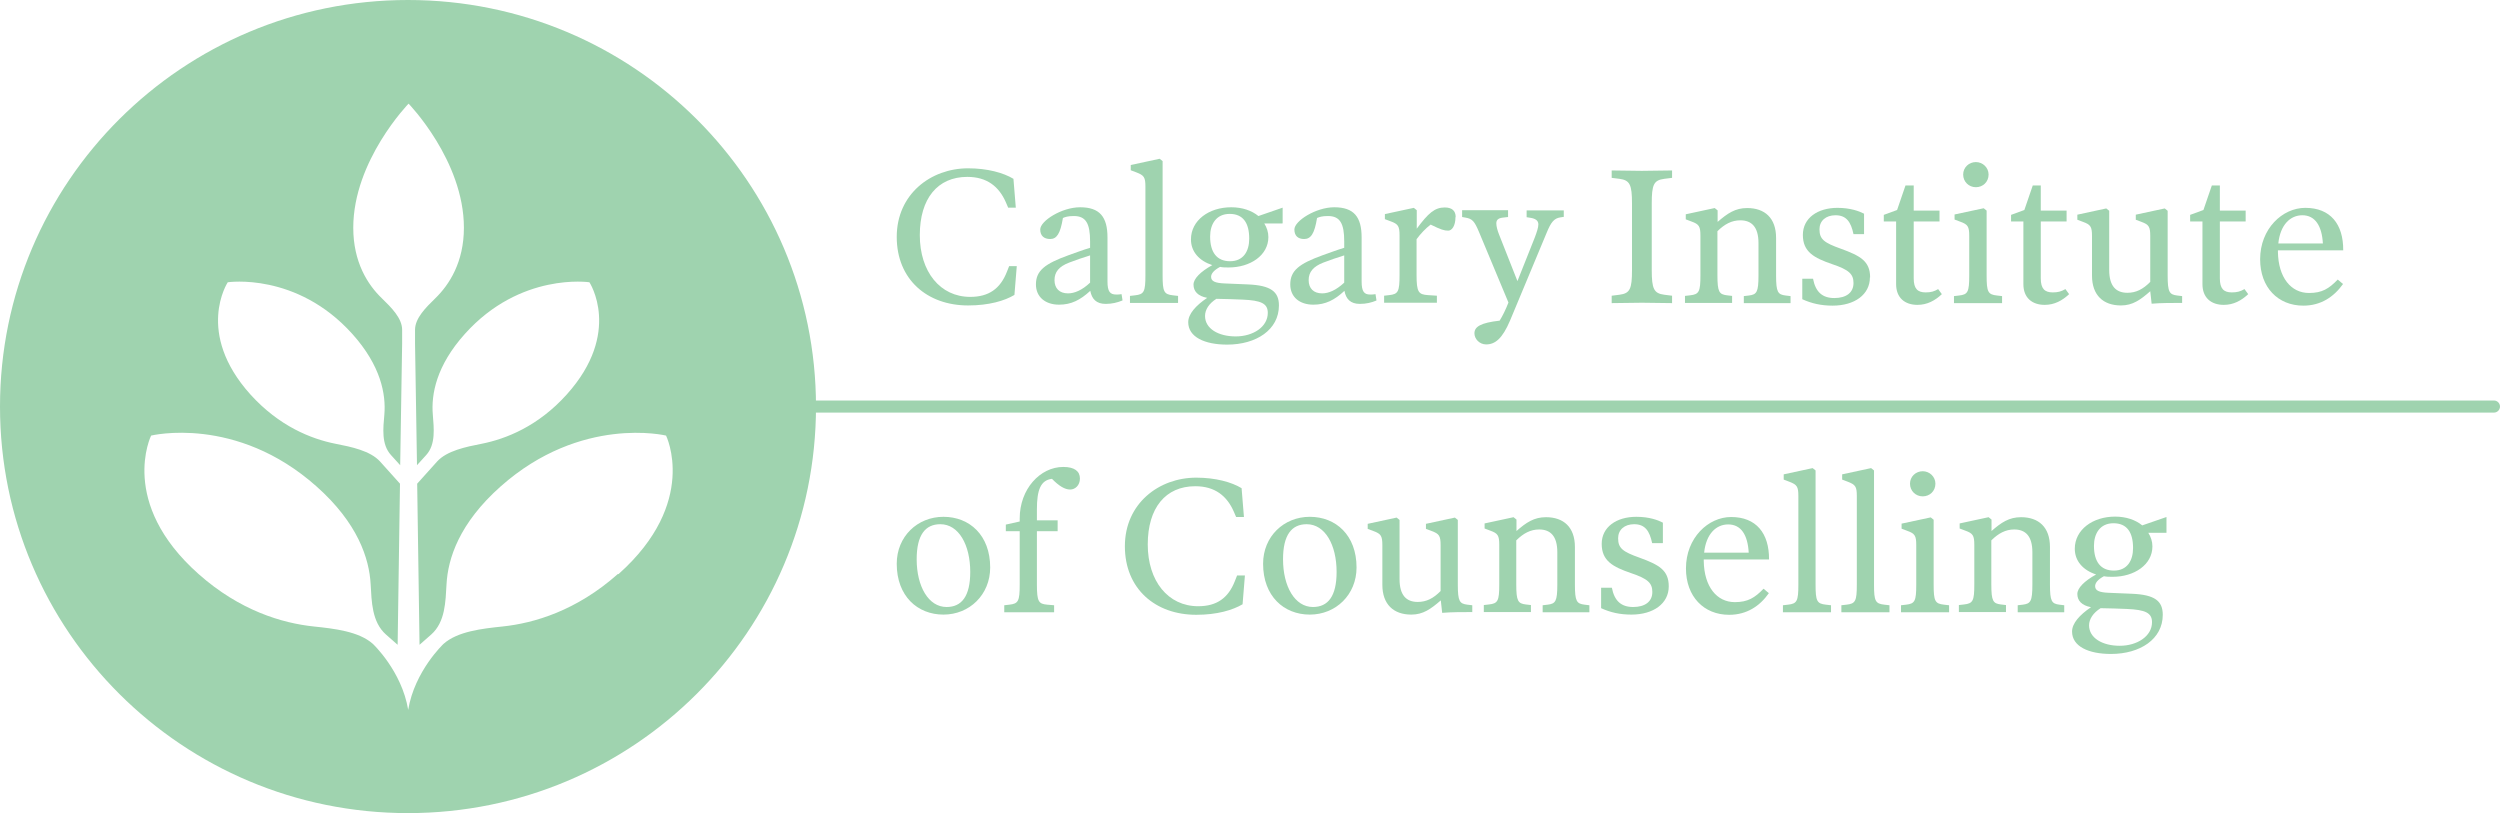 <svg xmlns="http://www.w3.org/2000/svg" width="206" height="67" viewBox="0 0 206 67" fill="none"><g clip-path="url(#clip0_2046_541)"><path d="M33.619 0C15.046 0 0 14.992 0 33.5C0 52.008 15.046 67 33.619 67C52.193 67 67.238 52.008 67.238 33.5C67.238 14.992 52.193 0 33.619 0ZM50.904 47.304C47.505 50.322 44.009 51.349 41.416 51.622C39.724 51.799 37.711 52.024 36.551 53.051C36.551 53.051 34.167 55.282 33.635 58.493C33.104 55.282 30.72 53.051 30.72 53.051C29.56 52.024 27.546 51.799 25.855 51.622C23.261 51.349 19.766 50.322 16.367 47.304C9.73 41.413 12.452 35.892 12.452 35.892C12.452 35.892 19.443 34.174 26.08 40.081C29.479 43.099 30.43 46.02 30.542 48.155C30.623 49.552 30.639 51.253 31.799 52.281L32.765 53.131L32.959 39.856L31.316 38.027C30.51 37.144 28.964 36.823 27.643 36.566C25.629 36.165 23.003 35.121 20.635 32.505C16.044 27.4 18.767 23.259 18.767 23.259C18.767 23.259 24.437 22.408 29.028 27.513C31.38 30.129 31.815 32.489 31.67 34.174C31.573 35.282 31.412 36.614 32.218 37.497L32.975 38.332L33.136 28.315V27.176C33.136 26.212 32.234 25.33 31.477 24.591C30.301 23.468 29.109 21.606 29.109 18.765C29.109 13.227 33.667 8.54 33.667 8.54C33.667 8.54 38.226 13.227 38.226 18.765C38.226 21.606 37.018 23.468 35.858 24.591C35.101 25.33 34.199 26.212 34.199 27.176V28.315L34.36 38.332L35.117 37.497C35.923 36.614 35.745 35.266 35.665 34.174C35.52 32.489 35.955 30.129 38.307 27.513C42.882 22.408 48.568 23.259 48.568 23.259C48.568 23.259 51.291 27.4 46.7 32.505C44.348 35.121 41.706 36.165 39.692 36.566C38.371 36.823 36.825 37.144 36.019 38.027L34.376 39.856L34.57 53.131L35.536 52.281C36.696 51.253 36.712 49.552 36.793 48.155C36.905 46.02 37.84 43.115 41.255 40.081C47.892 34.19 54.883 35.892 54.883 35.892C54.883 35.892 57.589 41.398 50.968 47.304H50.904Z" fill="#9FD3AF"></path><path d="M205.501 33.002H58.797C58.523 33.002 58.298 33.227 58.298 33.5C58.298 33.773 58.523 33.998 58.797 33.998H205.501C205.774 33.998 206 33.773 206 33.5C206 33.227 205.774 33.002 205.501 33.002Z" fill="#9FD3AF"></path><path d="M81.591 46.759C81.591 49.006 79.884 50.643 77.741 50.643C75.599 50.643 73.891 49.118 73.891 46.454C73.891 44.207 75.599 42.585 77.741 42.585C79.884 42.585 81.591 44.094 81.591 46.759ZM79.948 47.128C79.948 44.897 78.998 43.195 77.484 43.195C76.243 43.195 75.534 44.078 75.534 46.085C75.534 48.316 76.501 50.017 77.999 50.017C79.24 50.017 79.948 49.135 79.948 47.128Z" fill="#9FD3AF"></path><path d="M88.985 39.439C88.985 39.985 88.599 40.338 88.18 40.338C87.745 40.338 87.262 40.049 86.682 39.455C85.748 39.568 85.441 40.37 85.441 41.975V42.874H87.149V43.773H85.441V48.171C85.441 49.584 85.586 49.761 86.295 49.825L86.859 49.873V50.451C86.472 50.451 85.441 50.451 84.733 50.451C84.024 50.451 83.154 50.451 82.751 50.451V49.873L83.17 49.825C83.911 49.744 84.024 49.536 84.024 48.171V43.773H82.88V43.227L84.024 42.971V42.714C84.024 40.306 85.699 38.476 87.616 38.476C88.534 38.476 88.985 38.829 88.985 39.423V39.439Z" fill="#9FD3AF"></path><path d="M102.581 47.417L102.388 49.792C101.566 50.274 100.294 50.659 98.57 50.659C95.203 50.659 92.69 48.524 92.69 45.009C92.69 41.494 95.493 39.359 98.57 39.359C100.165 39.359 101.486 39.728 102.307 40.226L102.501 42.601H101.856L101.663 42.152C101.099 40.868 100.117 40.065 98.49 40.065C96.041 40.065 94.575 41.847 94.575 44.865C94.575 47.882 96.251 49.953 98.731 49.953C100.262 49.953 101.212 49.279 101.76 47.866L101.937 47.417H102.581Z" fill="#9FD3AF"></path><path d="M111.779 46.759C111.779 49.006 110.072 50.643 107.929 50.643C105.787 50.643 104.079 49.118 104.079 46.454C104.079 44.207 105.787 42.585 107.929 42.585C110.072 42.585 111.779 44.094 111.779 46.759ZM110.136 47.128C110.136 44.897 109.186 43.195 107.672 43.195C106.431 43.195 105.722 44.078 105.722 46.085C105.722 48.316 106.689 50.017 108.187 50.017C109.427 50.017 110.136 49.135 110.136 47.128Z" fill="#9FD3AF"></path><path d="M121.332 50.434C120.526 50.434 119.576 50.434 118.835 50.499L118.722 49.471C117.901 50.178 117.272 50.643 116.29 50.643C114.84 50.643 113.906 49.809 113.906 48.187V44.929C113.906 44.158 113.793 43.982 113.165 43.757L112.698 43.58V43.163L115.082 42.649L115.323 42.842V47.722C115.323 49.054 115.887 49.6 116.821 49.6C117.53 49.6 118.11 49.311 118.706 48.701V44.929C118.706 44.158 118.593 43.982 117.965 43.757L117.498 43.58V43.163L119.882 42.649L120.124 42.842V48.171C120.124 49.552 120.269 49.744 120.913 49.825L121.316 49.873V50.451L121.332 50.434Z" fill="#9FD3AF"></path><path d="M130.917 50.45C130.53 50.45 129.773 50.45 129.064 50.45C128.356 50.45 127.518 50.45 127.115 50.45V49.873L127.534 49.824C128.178 49.744 128.323 49.551 128.323 48.171V45.507C128.323 44.174 127.759 43.628 126.825 43.628C126.116 43.628 125.52 43.95 124.94 44.527V48.155C124.94 49.535 125.085 49.728 125.73 49.808L126.149 49.856V50.434C125.746 50.434 124.957 50.434 124.248 50.434C123.539 50.434 122.669 50.434 122.266 50.434V49.856L122.685 49.808C123.426 49.728 123.539 49.519 123.539 48.155V44.897C123.539 44.126 123.426 43.95 122.798 43.725L122.331 43.548V43.131L124.715 42.617L124.957 42.81V43.757C125.762 43.051 126.406 42.617 127.389 42.617C128.839 42.617 129.773 43.436 129.773 45.073V48.171C129.773 49.551 129.918 49.744 130.562 49.824L130.965 49.873V50.45H130.917Z" fill="#9FD3AF"></path><path d="M137.505 48.316C137.505 49.728 136.249 50.643 134.429 50.643C133.478 50.643 132.705 50.467 131.932 50.114V48.428H132.818C133.027 49.52 133.591 50.017 134.573 50.017C135.556 50.017 136.152 49.568 136.152 48.781C136.152 48.043 135.782 47.69 134.396 47.224C132.898 46.711 131.98 46.213 131.98 44.817C131.98 43.42 133.204 42.585 134.831 42.585C135.911 42.585 136.619 42.858 137.022 43.067V44.752H136.136C135.927 43.757 135.556 43.195 134.654 43.195C133.849 43.195 133.333 43.661 133.333 44.351C133.333 45.17 133.704 45.459 135.105 45.956C136.684 46.534 137.505 46.968 137.505 48.316Z" fill="#9FD3AF"></path><path d="M145.753 46.101H140.389V46.229C140.421 48.348 141.468 49.616 142.95 49.616C144.013 49.616 144.593 49.263 145.318 48.509L145.753 48.878C145.012 49.937 143.933 50.66 142.483 50.66C140.389 50.66 138.923 49.151 138.923 46.839C138.923 44.319 140.759 42.602 142.644 42.602C144.706 42.602 145.785 43.934 145.769 46.101H145.753ZM144.094 45.539C144.013 44.078 143.466 43.212 142.402 43.212C141.42 43.212 140.582 43.982 140.421 45.539H144.094Z" fill="#9FD3AF"></path><path d="M150.86 50.451C150.457 50.451 149.603 50.451 148.894 50.451C148.185 50.451 147.316 50.451 146.913 50.451V49.873L147.332 49.825C148.073 49.744 148.185 49.536 148.185 48.171V40.868C148.185 40.097 148.073 39.937 147.444 39.696L146.977 39.519V39.086L149.361 38.572L149.603 38.765V48.171C149.603 49.536 149.716 49.744 150.457 49.825L150.876 49.873V50.451H150.86Z" fill="#9FD3AF"></path><path d="M155.676 50.451C155.273 50.451 154.419 50.451 153.711 50.451C153.002 50.451 152.132 50.451 151.729 50.451V49.873L152.148 49.825C152.889 49.744 153.002 49.536 153.002 48.171V40.868C153.002 40.097 152.889 39.937 152.261 39.696L151.794 39.519V39.086L154.178 38.572L154.419 38.765V48.171C154.419 49.536 154.532 49.744 155.273 49.825L155.692 49.873V50.451H155.676Z" fill="#9FD3AF"></path><path d="M160.605 50.451C160.203 50.451 159.349 50.451 158.64 50.451C157.931 50.451 157.045 50.451 156.643 50.451V49.873L157.061 49.825C157.786 49.744 157.899 49.536 157.899 48.171V44.913C157.899 44.142 157.786 43.966 157.158 43.741L156.691 43.564V43.147L159.091 42.633L159.333 42.826V48.171C159.333 49.536 159.446 49.744 160.187 49.825L160.605 49.873V50.451ZM159.478 39.856C159.478 40.466 159.011 40.9 158.431 40.9C157.851 40.9 157.384 40.45 157.384 39.856C157.384 39.263 157.867 38.829 158.431 38.829C158.994 38.829 159.478 39.279 159.478 39.856Z" fill="#9FD3AF"></path><path d="M170.061 50.45C169.674 50.45 168.917 50.45 168.209 50.45C167.5 50.45 166.662 50.45 166.259 50.45V49.873L166.678 49.824C167.323 49.744 167.468 49.551 167.468 48.171V45.507C167.468 44.174 166.904 43.628 165.969 43.628C165.261 43.628 164.665 43.95 164.085 44.527V48.155C164.085 49.535 164.23 49.728 164.874 49.808L165.293 49.856V50.434C164.89 50.434 164.101 50.434 163.392 50.434C162.683 50.434 161.813 50.434 161.411 50.434V49.856L161.829 49.808C162.57 49.728 162.683 49.519 162.683 48.155V44.897C162.683 44.126 162.57 43.95 161.942 43.725L161.475 43.548V43.131L163.859 42.617L164.101 42.81V43.757C164.906 43.051 165.551 42.617 166.533 42.617C167.983 42.617 168.917 43.436 168.917 45.073V48.171C168.917 49.551 169.062 49.744 169.691 49.824L170.093 49.873V50.45H170.061Z" fill="#9FD3AF"></path><path d="M178.518 43.902H177.02C177.23 44.239 177.359 44.608 177.359 45.025C177.359 46.534 175.86 47.529 174.088 47.529C173.831 47.529 173.589 47.529 173.364 47.481C172.848 47.754 172.639 48.043 172.639 48.3C172.639 48.653 172.945 48.813 173.75 48.846C174.459 48.878 174.942 48.894 175.683 48.926C177.552 49.006 178.212 49.52 178.212 50.659C178.212 52.666 176.344 53.886 173.943 53.886C172.091 53.886 170.738 53.26 170.738 52.04C170.738 51.366 171.35 50.675 172.3 50.033C171.527 49.889 171.173 49.488 171.173 48.942C171.173 48.46 171.737 47.883 172.719 47.337C171.64 46.984 170.963 46.229 170.963 45.218C170.963 43.645 172.445 42.569 174.282 42.569C175.2 42.569 175.973 42.842 176.521 43.292L178.518 42.601V43.87V43.902ZM177.326 51.269C177.326 50.499 176.779 50.242 175.248 50.178C174.636 50.146 173.815 50.13 173.09 50.114C172.478 50.499 172.139 51.013 172.139 51.526C172.139 52.57 173.235 53.212 174.668 53.212C176.102 53.212 177.326 52.425 177.326 51.269ZM175.764 45.154C175.764 43.87 175.264 43.115 174.153 43.115C173.041 43.115 172.542 43.966 172.542 44.977C172.542 46.277 173.09 47.016 174.185 47.016C175.28 47.016 175.764 46.197 175.764 45.154Z" fill="#9FD3AF"></path><path d="M137.779 24.977C137.441 24.977 135.911 24.945 135.298 24.945C134.686 24.945 133.14 24.977 132.802 24.977V24.367L133.446 24.286C134.316 24.174 134.477 23.805 134.477 22.248V16.774C134.477 15.217 134.3 14.848 133.446 14.736L132.802 14.655V14.045C133.14 14.045 134.67 14.078 135.282 14.078C135.894 14.078 137.441 14.045 137.779 14.045V14.655L137.135 14.736C136.265 14.848 136.104 15.217 136.104 16.774V22.248C136.104 23.805 136.281 24.174 137.135 24.286L137.779 24.367V24.977Z" fill="#9FD3AF"></path><path d="M147.493 24.976C147.106 24.976 146.349 24.976 145.64 24.976C144.931 24.976 144.094 24.976 143.691 24.976V24.398L144.11 24.35C144.754 24.27 144.899 24.077 144.899 22.697V20.032C144.899 18.7 144.335 18.154 143.401 18.154C142.692 18.154 142.096 18.475 141.516 19.053V22.681C141.516 24.061 141.661 24.254 142.306 24.334L142.725 24.382V24.96C142.322 24.96 141.532 24.96 140.824 24.96C140.115 24.96 139.245 24.96 138.842 24.96V24.382L139.261 24.334C140.002 24.254 140.115 24.045 140.115 22.681V19.422C140.115 18.652 140.002 18.475 139.374 18.251L138.907 18.074V17.657L141.291 17.143L141.532 17.336V18.283C142.354 17.576 142.982 17.143 143.965 17.143C145.415 17.143 146.349 17.962 146.349 19.599V22.697C146.349 24.077 146.494 24.27 147.138 24.35L147.541 24.398V24.976H147.493Z" fill="#9FD3AF"></path><path d="M154.081 22.857C154.081 24.27 152.825 25.185 151.004 25.185C150.07 25.185 149.281 25.008 148.508 24.655V22.97H149.394C149.603 24.061 150.167 24.559 151.149 24.559C152.132 24.559 152.728 24.11 152.728 23.323C152.728 22.584 152.358 22.231 150.972 21.766C149.474 21.252 148.556 20.755 148.556 19.358C148.556 17.962 149.78 17.127 151.407 17.127C152.47 17.127 153.195 17.4 153.598 17.608V19.294H152.728C152.519 18.299 152.148 17.737 151.246 17.737C150.441 17.737 149.925 18.202 149.925 18.893C149.925 19.711 150.296 20 151.697 20.498C153.276 21.076 154.097 21.509 154.097 22.857H154.081Z" fill="#9FD3AF"></path><path d="M160.009 24.238C159.446 24.768 158.801 25.121 157.996 25.121C156.949 25.121 156.24 24.527 156.24 23.419V18.251H155.225V17.705L156.321 17.304L157.013 15.281H157.69V17.352H159.816V18.251H157.69V22.938C157.69 23.789 158.012 24.094 158.672 24.094C159.123 24.094 159.381 24.013 159.703 23.821L160.009 24.238Z" fill="#9FD3AF"></path><path d="M164.971 24.976C164.568 24.976 163.714 24.976 163.006 24.976C162.297 24.976 161.411 24.976 161.008 24.976V24.399L161.427 24.35C162.152 24.27 162.265 24.061 162.265 22.697V19.439C162.265 18.668 162.152 18.491 161.524 18.267L161.056 18.09V17.673L163.457 17.159L163.698 17.352V22.697C163.698 24.061 163.811 24.27 164.552 24.35L164.971 24.399V24.976ZM163.859 14.382C163.859 14.992 163.392 15.426 162.812 15.426C162.232 15.426 161.765 14.976 161.765 14.382C161.765 13.788 162.248 13.355 162.812 13.355C163.376 13.355 163.859 13.804 163.859 14.382Z" fill="#9FD3AF"></path><path d="M170.496 24.238C169.932 24.768 169.288 25.121 168.483 25.121C167.436 25.121 166.727 24.527 166.727 23.419V18.251H165.712V17.705L166.807 17.304L167.5 15.281H168.16V17.352H170.287V18.251H168.16V22.938C168.16 23.789 168.483 24.094 169.143 24.094C169.594 24.094 169.852 24.013 170.19 23.821L170.496 24.238Z" fill="#9FD3AF"></path><path d="M179.791 24.96C178.986 24.96 178.035 24.96 177.294 25.025L177.181 23.997C176.376 24.704 175.732 25.169 174.765 25.169C173.315 25.169 172.381 24.334 172.381 22.713V19.455C172.381 18.684 172.268 18.508 171.64 18.283L171.173 18.106V17.689L173.557 17.175L173.799 17.368V22.248C173.799 23.58 174.362 24.126 175.297 24.126C176.006 24.126 176.585 23.837 177.181 23.227V19.455C177.181 18.684 177.069 18.508 176.457 18.283L175.989 18.106V17.689L178.374 17.175L178.615 17.368V22.697C178.615 24.078 178.76 24.27 179.404 24.35L179.807 24.399V24.976L179.791 24.96Z" fill="#9FD3AF"></path><path d="M185.252 24.238C184.688 24.768 184.044 25.121 183.238 25.121C182.191 25.121 181.482 24.527 181.482 23.419V18.251H180.468V17.705L181.563 17.304L182.256 15.281H182.916V17.352H185.042V18.251H182.916V22.938C182.916 23.789 183.238 24.094 183.899 24.094C184.35 24.094 184.608 24.013 184.946 23.821L185.252 24.238Z" fill="#9FD3AF"></path><path d="M193.065 20.626H187.701V20.755C187.733 22.873 188.78 24.142 190.262 24.142C191.341 24.142 191.905 23.788 192.63 23.034L193.065 23.403C192.308 24.463 191.244 25.185 189.795 25.185C187.701 25.185 186.235 23.676 186.235 21.365C186.235 18.845 188.071 17.127 189.956 17.127C192.018 17.127 193.097 18.459 193.081 20.626H193.065ZM191.406 20.064C191.325 18.604 190.761 17.737 189.714 17.737C188.731 17.737 187.894 18.507 187.733 20.064H191.406Z" fill="#9FD3AF"></path><path d="M83.782 21.927L83.589 24.302C82.783 24.784 81.495 25.169 79.771 25.169C76.404 25.169 73.891 23.034 73.891 19.519C73.891 16.003 76.694 13.869 79.771 13.869C81.366 13.869 82.687 14.238 83.508 14.735L83.702 17.111H83.073L82.88 16.662C82.316 15.377 81.334 14.575 79.707 14.575C77.258 14.575 75.792 16.357 75.792 19.374C75.792 22.392 77.468 24.463 79.948 24.463C81.479 24.463 82.429 23.789 82.977 22.376L83.154 21.927H83.798H83.782Z" fill="#9FD3AF"></path><path d="M92.465 24.768C92.078 24.928 91.627 25.041 91.112 25.041C90.338 25.041 89.968 24.64 89.839 23.965C89.017 24.72 88.276 25.105 87.262 25.105C86.15 25.105 85.361 24.479 85.361 23.436C85.361 22.296 86.102 21.734 88.051 21.028C88.567 20.851 89.227 20.594 89.823 20.418V19.888C89.823 18.427 89.485 17.801 88.486 17.801C87.987 17.801 87.777 17.882 87.584 17.962C87.374 19.262 87.068 19.695 86.537 19.695C86.037 19.695 85.715 19.439 85.715 18.909C85.715 18.203 87.487 17.079 89.001 17.079C90.612 17.079 91.257 17.866 91.257 19.567V23.195C91.257 24.029 91.466 24.27 91.982 24.27C92.11 24.27 92.255 24.27 92.416 24.238L92.497 24.752L92.465 24.768ZM89.823 23.307V21.044C89.259 21.221 88.631 21.429 88.099 21.638C87.262 21.959 86.891 22.408 86.891 23.082C86.891 23.757 87.294 24.174 88.003 24.174C88.534 24.174 89.162 23.917 89.823 23.291V23.307Z" fill="#9FD3AF"></path><path d="M97.056 24.96C96.653 24.96 95.799 24.96 95.091 24.96C94.382 24.96 93.512 24.96 93.109 24.96V24.383L93.528 24.334C94.269 24.254 94.382 24.045 94.382 22.681V15.377C94.382 14.607 94.269 14.446 93.641 14.206L93.174 14.029V13.596L95.558 13.082L95.799 13.275V22.681C95.799 24.045 95.912 24.254 96.653 24.334L97.072 24.383V24.96H97.056Z" fill="#9FD3AF"></path><path d="M105.674 18.411H104.176C104.385 18.748 104.514 19.118 104.514 19.535C104.514 21.044 103.016 22.039 101.244 22.039C100.986 22.039 100.745 22.039 100.535 21.991C100.02 22.264 99.794 22.553 99.794 22.81C99.794 23.163 100.1 23.323 100.906 23.355C101.615 23.387 102.098 23.404 102.839 23.436C104.708 23.516 105.384 24.029 105.384 25.169C105.384 27.176 103.516 28.396 101.115 28.396C99.263 28.396 97.91 27.77 97.91 26.55C97.91 25.875 98.522 25.185 99.472 24.543C98.699 24.399 98.345 23.997 98.345 23.452C98.345 22.97 98.908 22.392 99.891 21.846C98.812 21.493 98.135 20.739 98.135 19.728C98.135 18.155 99.617 17.079 101.454 17.079C102.372 17.079 103.145 17.352 103.693 17.801L105.69 17.111V18.379L105.674 18.411ZM104.466 25.779C104.466 25.009 103.918 24.752 102.388 24.688C101.776 24.655 100.954 24.64 100.229 24.623C99.617 25.009 99.295 25.522 99.295 26.036C99.295 27.079 100.39 27.721 101.824 27.721C103.258 27.721 104.466 26.935 104.466 25.779ZM102.936 19.663C102.936 18.379 102.436 17.625 101.325 17.625C100.213 17.625 99.714 18.476 99.714 19.487C99.714 20.787 100.262 21.525 101.357 21.525C102.452 21.525 102.936 20.707 102.936 19.663Z" fill="#9FD3AF"></path><path d="M113.406 24.768C113.02 24.928 112.585 25.041 112.053 25.041C111.28 25.041 110.909 24.64 110.781 23.965C109.975 24.72 109.218 25.105 108.219 25.105C107.092 25.105 106.318 24.479 106.318 23.436C106.318 22.296 107.043 21.734 108.992 21.028C109.508 20.851 110.168 20.594 110.764 20.418V19.888C110.764 18.427 110.426 17.801 109.427 17.801C108.928 17.801 108.719 17.882 108.525 17.962C108.316 19.262 108.01 19.695 107.462 19.695C106.963 19.695 106.657 19.439 106.657 18.909C106.657 18.203 108.429 17.079 109.943 17.079C111.554 17.079 112.198 17.866 112.198 19.567V23.195C112.198 24.029 112.407 24.27 112.907 24.27C113.036 24.27 113.181 24.27 113.342 24.238L113.422 24.752L113.406 24.768ZM110.764 23.307V21.044C110.201 21.221 109.572 21.429 109.041 21.638C108.219 21.959 107.833 22.408 107.833 23.082C107.833 23.757 108.235 24.174 108.944 24.174C109.476 24.174 110.088 23.917 110.764 23.291V23.307Z" fill="#9FD3AF"></path><path d="M119.931 17.897C119.931 18.604 119.641 19.005 119.334 19.005C118.996 19.005 118.738 18.925 117.885 18.507C117.482 18.812 117.063 19.246 116.725 19.711V22.665C116.725 24.077 116.886 24.27 117.675 24.318L118.4 24.366V24.944C118.014 24.944 116.741 24.944 116.032 24.944C115.323 24.944 114.454 24.944 114.051 24.944V24.366L114.47 24.318C115.211 24.238 115.323 24.029 115.323 22.665V19.406C115.323 18.636 115.211 18.459 114.582 18.234L114.115 18.058V17.64L116.499 17.127L116.741 17.32V18.844C117.691 17.56 118.223 17.095 119.045 17.095C119.641 17.095 119.947 17.368 119.947 17.881L119.931 17.897Z" fill="#9FD3AF"></path><path d="M128.871 17.866L128.565 17.914C128.066 17.994 127.808 18.283 127.437 19.198L124.425 26.421C123.797 27.898 123.201 28.38 122.46 28.38C121.912 28.38 121.493 27.93 121.493 27.465C121.493 26.919 122.009 26.598 123.571 26.421C123.813 26.036 124.087 25.474 124.296 24.928L121.864 19.102C121.493 18.219 121.316 18.026 120.752 17.93L120.478 17.882V17.32C120.865 17.32 121.558 17.32 122.25 17.32C122.943 17.32 123.877 17.32 124.264 17.32V17.882L123.845 17.93C123.426 17.978 123.297 18.139 123.297 18.411C123.297 18.652 123.394 19.005 123.523 19.326L125.037 23.163L126.455 19.599C126.632 19.134 126.761 18.748 126.761 18.492C126.761 18.171 126.519 18.01 126.1 17.946L125.794 17.898V17.336C126.181 17.336 126.777 17.336 127.486 17.336C128.194 17.336 128.452 17.336 128.855 17.336V17.898L128.871 17.866Z" fill="#9FD3AF"></path></g><defs><clipPath id="clip0_2046_541"><rect width="206" height="67" fill="white"></rect></clipPath></defs></svg>
